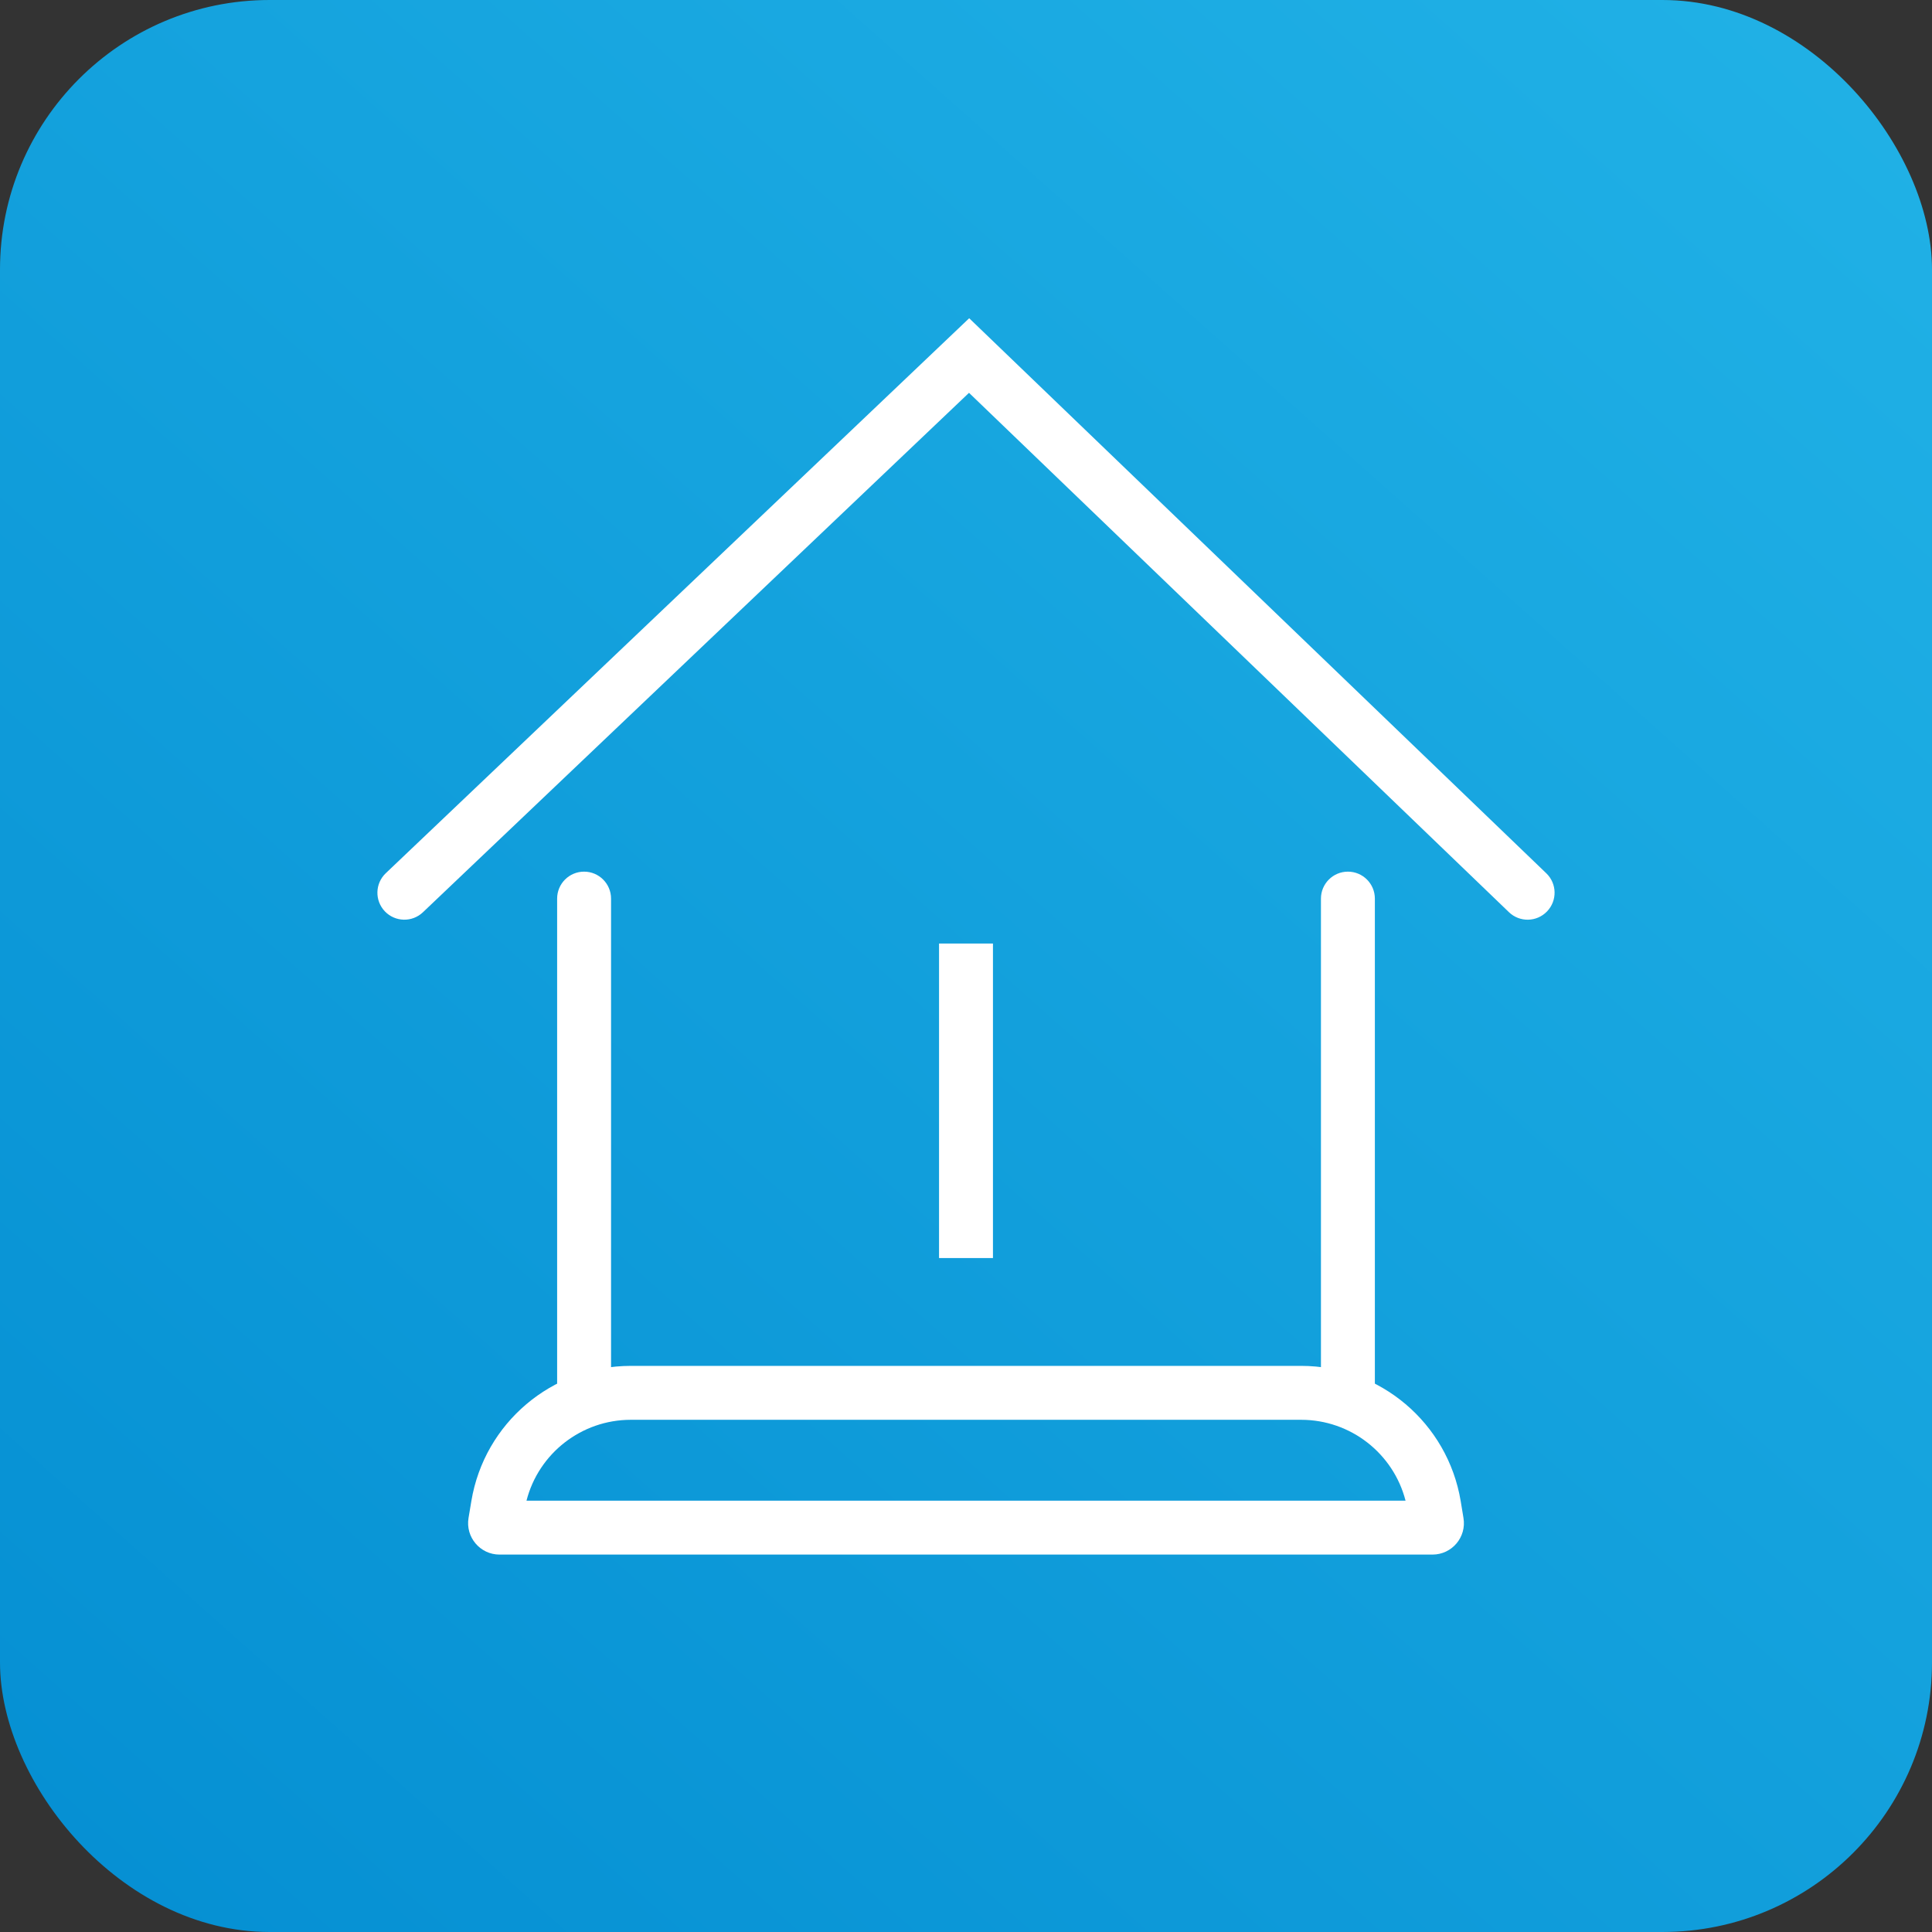 <svg width="43" height="43" viewBox="0 0 43 43" fill="none" xmlns="http://www.w3.org/2000/svg">
<rect x="0" y="0" width="43" height="43" fill="#333333" stroke="none"/>
<rect width="43" height="43" rx="6" fill="url(#paint0_linear)"/>
<path fill-rule="evenodd" clip-rule="evenodd" d="M21.571 7.083L34.416 19.437C34.655 19.667 34.662 20.046 34.432 20.285C34.203 20.524 33.823 20.532 33.584 20.302L21.567 8.743L9.413 20.304C9.173 20.532 8.794 20.523 8.565 20.283C8.337 20.043 8.346 19.663 8.586 19.435L21.571 7.083Z" fill="white"/>
<path fill-rule="evenodd" clip-rule="evenodd" d="M13 19.4C13.331 19.4 13.6 19.669 13.6 20V31C13.6 31.331 13.331 31.6 13 31.6C12.668 31.6 12.4 31.331 12.4 31V20C12.4 19.669 12.668 19.4 13 19.4Z" fill="white"/>
<path fill-rule="evenodd" clip-rule="evenodd" d="M22.1 21L22.1 28L20.9 28L20.9 21L22.1 21Z" fill="white"/>
<path fill-rule="evenodd" clip-rule="evenodd" d="M30 19.4C30.331 19.4 30.6 19.669 30.6 20V31C30.6 31.331 30.331 31.6 30 31.6C29.669 31.6 29.4 31.331 29.4 31V20C29.4 19.669 29.669 19.4 30 19.4Z" fill="white"/>
<path fill-rule="evenodd" clip-rule="evenodd" d="M10.491 33.408C10.78 31.672 12.282 30.4 14.041 30.4H28.959C30.718 30.4 32.22 31.672 32.51 33.408L32.572 33.785C32.644 34.212 32.315 34.6 31.882 34.6H11.118C10.686 34.6 10.357 34.212 10.428 33.785L10.491 33.408ZM11.718 33.4H31.283C31.012 32.349 30.061 31.6 28.959 31.6H14.041C12.939 31.6 11.988 32.349 11.718 33.4Z" fill="white"/>
<defs>
<linearGradient id="paint0_linear" x1="43" y1="-2.5" x2="-5" y2="51.5" gradientUnits="userSpaceOnUse">
<stop stop-color="#22B3E7"/>
<stop offset="1" stop-color="#0089CF"/>
</linearGradient>
</defs>
</svg>
